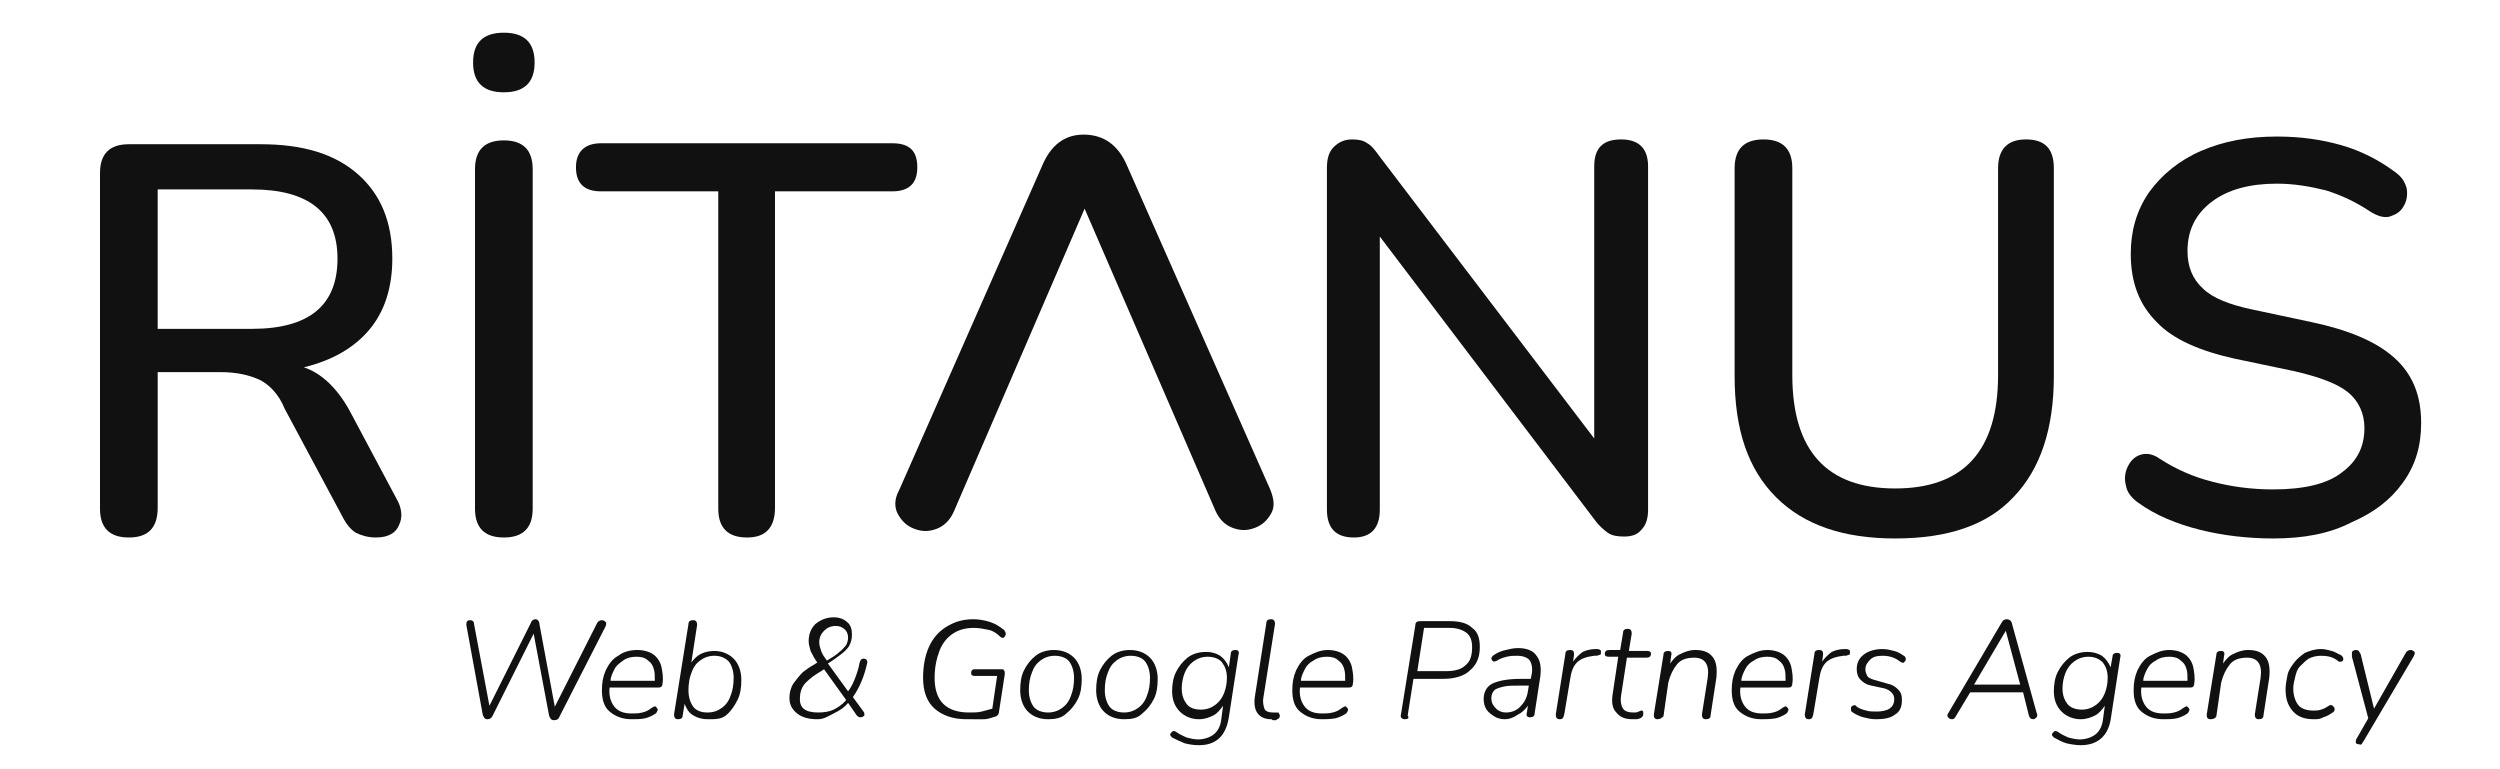 <?xml version="1.0" encoding="utf-8"?>
<!-- Generator: Adobe Illustrator 25.0.1, SVG Export Plug-In . SVG Version: 6.00 Build 0)  -->
<svg version="1.1" id="Layer_1" xmlns="http://www.w3.org/2000/svg" xmlns:xlink="http://www.w3.org/1999/xlink" x="0px" y="0px"
	 viewBox="0 0 260 80" style="enable-background:new 0 0 260 80;" xml:space="preserve">
<style type="text/css">
	.st0{fill:#111111;}
</style>
<g>
	<path class="st0" d="M13.4,55.9c-2,0-3-1-3-3V18c0-2,1-3,3-3h13.7c4.4,0,7.7,1,10.1,3.1c2.4,2.1,3.6,5,3.6,8.8c0,3-0.8,5.5-2.4,7.4
		c-1.6,1.9-3.9,3.2-6.8,3.9c1.8,0.6,3.4,2.1,4.7,4.4l4.9,9.2c0.6,1,0.7,2,0.3,2.8c-0.3,0.8-1.1,1.3-2.4,1.3c-0.8,0-1.5-0.2-2.1-0.5
		c-0.5-0.3-1-0.9-1.4-1.7l-6-11.2C29,41,28,40,27,39.5c-1.1-0.5-2.4-0.8-4.1-0.8h-6.5v14.1C16.4,54.9,15.4,55.9,13.4,55.9z
		 M16.4,34.2h9.8c5.9,0,8.9-2.4,8.9-7.3c0-4.8-3-7.2-8.9-7.2h-9.8C16.4,19.7,16.4,34.2,16.4,34.2z"/>
	<path class="st0" d="M52.4,9.6c-2.1,0-3.2-1-3.2-3.1s1.1-3.1,3.2-3.1c2.1,0,3.2,1,3.2,3.1S54.5,9.6,52.4,9.6z M52.4,55.9
		c-2,0-3-1-3-3V17.6c0-2,1-3,3-3s3,1,3,3v35.3C55.4,54.9,54.4,55.9,52.4,55.9z"/>
	<path class="st0" d="M77.7,55.9c-2,0-3-1-3-3v-33H62.5c-1.7,0-2.6-0.8-2.6-2.5c0-1.6,0.9-2.5,2.6-2.5h30.3c1.8,0,2.6,0.8,2.6,2.5
		s-0.9,2.5-2.6,2.5H80.6v32.9C80.6,54.9,79.6,55.9,77.7,55.9z"/>
	<path class="st0" d="M140.8,55.9c-1.9,0-2.8-1-2.8-2.9V17.5c0-1,0.2-1.7,0.7-2.2s1.1-0.8,1.9-0.8c0.7,0,1.2,0.1,1.6,0.4
		c0.4,0.2,0.8,0.7,1.3,1.4l22.3,29.3V17.3c0-1.9,0.9-2.8,2.8-2.8c1.8,0,2.8,0.9,2.8,2.8V53c0,0.9-0.2,1.6-0.7,2.1
		c-0.4,0.5-1,0.7-1.8,0.7c-0.7,0-1.3-0.1-1.7-0.4c-0.4-0.3-0.9-0.7-1.4-1.4l-22.3-29.4V53C143.5,54.9,142.6,55.9,140.8,55.9z"/>
	<path class="st0" d="M197.1,56c-5.4,0-9.5-1.4-12.4-4.3c-2.9-2.9-4.3-7-4.3-12.6V17.5c0-2,1-3,3-3s3,1,3,3V39
		c0,7.9,3.6,11.8,10.7,11.8c7.1,0,10.7-3.9,10.7-11.8V17.5c0-2,1-3,2.9-3c2,0,2.9,1,2.9,3v21.6c0,5.5-1.4,9.7-4.2,12.6
		C206.7,54.6,202.6,56,197.1,56z"/>
	<path class="st0" d="M236.4,56c-2.6,0-5.2-0.3-7.6-0.9c-2.4-0.6-4.6-1.5-6.4-2.8c-0.7-0.5-1.2-1.1-1.3-1.8c-0.2-0.7-0.1-1.4,0.2-2
		s0.7-1,1.3-1.2s1.3-0.1,2,0.4c1.7,1.1,3.5,1.9,5.5,2.4c1.9,0.5,4,0.8,6.3,0.8c3.3,0,5.7-0.6,7.2-1.8c1.6-1.2,2.3-2.7,2.3-4.6
		c0-1.5-0.6-2.8-1.7-3.7c-1.1-0.9-3-1.6-5.6-2.2l-6.2-1.3c-3.6-0.8-6.4-2-8.1-3.8c-1.8-1.8-2.7-4.1-2.7-7.1c0-2.4,0.6-4.5,1.9-6.4
		c1.3-1.8,3.1-3.3,5.4-4.3c2.3-1,4.9-1.5,7.9-1.5c2.4,0,4.6,0.3,6.7,0.9c2.1,0.6,4,1.6,5.6,2.8c0.7,0.5,1,1,1.2,1.7
		c0.1,0.7,0,1.3-0.3,1.8c-0.3,0.6-0.8,0.9-1.4,1.1c-0.6,0.2-1.3,0-2.1-0.5c-1.5-1-3-1.7-4.6-2.2c-1.6-0.4-3.3-0.7-5.1-0.7
		c-2.8,0-5.1,0.6-6.8,1.9s-2.5,3-2.5,5.1c0,1.6,0.5,2.9,1.6,3.9c1,1,2.8,1.7,5.2,2.2l6.1,1.3c3.8,0.8,6.7,2,8.6,3.7
		c1.9,1.7,2.8,3.9,2.8,6.8c0,2.4-0.6,4.4-1.9,6.2c-1.3,1.8-3,3.1-5.3,4.1C242.3,55.5,239.6,56,236.4,56z"/>
</g>
<g>
	<path class="st0" d="M132.1,50.9c0.4,1,0.5,1.8,0.1,2.5s-0.9,1.2-1.7,1.5s-1.5,0.3-2.3,0s-1.4-0.9-1.8-1.8l-13.6-31.4L99.2,53.2
		c-0.4,0.9-1,1.5-1.8,1.8s-1.5,0.3-2.3,0s-1.3-0.8-1.7-1.5C93,52.8,93,51.9,93.5,51l14.9-33.8c0.9-2.1,2.3-3.2,4.3-3.2
		c2.1,0,3.6,1.1,4.5,3.2L132.1,50.9z"/>
</g>
<g>
	<path class="st0" d="M50.7,74.8c-0.3,0-0.4-0.2-0.5-0.5L48.5,65c0-0.2,0-0.3,0.1-0.4s0.2-0.1,0.3-0.1c0.2,0,0.4,0.1,0.4,0.4
		l1.6,8.5l4.3-8.6c0.1-0.3,0.3-0.4,0.5-0.4s0.4,0.2,0.4,0.5l1.6,8.6l4.4-8.7c0.1-0.2,0.3-0.3,0.5-0.3s0.3,0.1,0.4,0.2
		c0.1,0.1,0,0.3,0,0.4l-4.8,9.4c-0.1,0.3-0.3,0.4-0.6,0.4s-0.4-0.2-0.5-0.5l-1.6-8.5l-4.3,8.6C51.1,74.7,50.9,74.8,50.7,74.8z"/>
	<path class="st0" d="M65.7,74.8c-1,0-1.7-0.3-2.3-0.8s-0.8-1.3-0.8-2.2c0-0.8,0.1-1.4,0.4-2.1c0.3-0.6,0.7-1.2,1.3-1.5
		c0.5-0.4,1.2-0.6,2-0.6c0.7,0,1.3,0.2,1.7,0.5c0.4,0.3,0.7,0.8,0.8,1.3c0.1,0.5,0.2,1.1,0.1,1.7c0,0.2-0.1,0.3-0.1,0.3
		s-0.1,0.1-0.3,0.1h-5.1c-0.1,0.8,0.1,1.5,0.5,2s1,0.7,1.8,0.7c0.4,0,0.7,0,1.1-0.1s0.6-0.2,1-0.5c0.2-0.1,0.3-0.2,0.4-0.1
		s0.2,0.2,0.2,0.3c0,0.1-0.1,0.3-0.2,0.4c-0.3,0.2-0.7,0.4-1.1,0.5S66.1,74.8,65.7,74.8z M66.2,68.3c-0.5,0-1,0.1-1.4,0.4
		s-0.7,0.5-0.9,0.9c-0.2,0.4-0.4,0.8-0.4,1.2h4.6c0-0.5,0-0.9-0.1-1.2c-0.1-0.4-0.3-0.7-0.6-0.9C67.1,68.4,66.7,68.3,66.2,68.3z"/>
	<path class="st0" d="M73.6,74.8c-0.5,0-1-0.1-1.5-0.4s-0.7-0.7-0.9-1.2L71,74.4c0,0.3-0.2,0.4-0.5,0.4s-0.4-0.2-0.4-0.5l1.5-9.4
		c0-0.3,0.2-0.4,0.5-0.4s0.4,0.2,0.4,0.5l-0.6,3.9c0.3-0.4,0.6-0.7,1-0.9c0.4-0.2,0.9-0.3,1.4-0.3c0.8,0,1.5,0.3,2,0.8
		s0.8,1.3,0.8,2.2c0,0.8-0.1,1.5-0.4,2.1S76,74,75.5,74.4S74.4,74.8,73.6,74.8z M73.6,74.1c0.6,0,1.1-0.2,1.5-0.5s0.7-0.7,0.9-1.3
		c0.2-0.5,0.3-1.1,0.3-1.8c0-0.7-0.2-1.3-0.5-1.7c-0.4-0.4-0.9-0.6-1.5-0.6s-1.1,0.2-1.5,0.5s-0.7,0.7-0.9,1.3
		c-0.2,0.5-0.3,1.1-0.3,1.8c0,0.7,0.2,1.3,0.5,1.7S72.9,74.1,73.6,74.1z"/>
	<path class="st0" d="M85,74.8c-0.9,0-1.6-0.2-2.1-0.6s-0.8-0.9-0.8-1.6c0-0.5,0.1-1,0.4-1.5c0.3-0.4,0.6-0.8,1-1.2
		c0.4-0.3,0.8-0.6,1.2-0.8l0.3-0.2c-0.3-0.4-0.5-0.8-0.7-1.2c-0.1-0.4-0.2-0.7-0.2-1c0-0.7,0.2-1.3,0.7-1.8c0.5-0.4,1.1-0.7,1.9-0.7
		c0.6,0,1.1,0.2,1.4,0.5c0.4,0.3,0.5,0.8,0.5,1.3s-0.1,0.8-0.3,1.2c-0.2,0.3-0.5,0.6-0.9,0.9s-0.8,0.6-1.3,0.9l2.1,2.9
		c0.3-0.4,0.5-0.8,0.7-1.3s0.4-1.1,0.5-1.7c0.1-0.3,0.2-0.4,0.4-0.4c0.1,0,0.2,0,0.3,0.1c0.1,0.1,0.1,0.2,0.1,0.3
		c-0.3,1.4-0.8,2.6-1.5,3.6l1.1,1.5c0.1,0.1,0.1,0.3,0.1,0.4c-0.1,0.1-0.2,0.2-0.4,0.2c-0.2,0-0.3-0.1-0.4-0.2l-0.9-1.3
		c-0.4,0.5-0.9,0.8-1.5,1.1S85.7,74.8,85,74.8z M85.1,74.1c0.6,0,1.2-0.1,1.6-0.3s0.9-0.5,1.3-1l-2.3-3.2l-0.3,0.2
		c-0.7,0.4-1.2,0.8-1.6,1.2c-0.4,0.4-0.6,1-0.6,1.5C83.1,73.6,83.7,74.1,85.1,74.1z M86.9,65.1c-0.5,0-0.9,0.2-1.2,0.5
		c-0.3,0.3-0.5,0.7-0.5,1.2c0,0.3,0.1,0.6,0.2,0.9s0.3,0.6,0.6,1c0.5-0.3,1-0.6,1.3-0.9c0.3-0.2,0.5-0.5,0.7-0.7
		c0.1-0.2,0.2-0.5,0.2-0.8s-0.1-0.6-0.3-0.8C87.6,65.2,87.3,65.1,86.9,65.1z"/>
	<path class="st0" d="M100.5,74.8c-1.4,0-2.5-0.4-3.3-1.1S96,71.9,96,70.5c0-1.2,0.2-2.3,0.6-3.2c0.4-0.9,1-1.6,1.8-2.1
		s1.7-0.8,2.8-0.8c0.6,0,1.2,0.1,1.8,0.3c0.6,0.2,1,0.5,1.4,0.8c0.1,0.1,0.2,0.3,0.2,0.4c0,0.2-0.1,0.3-0.2,0.4s-0.3,0-0.4-0.1
		c-0.3-0.3-0.7-0.6-1.2-0.7s-1-0.2-1.5-0.2c-0.9,0-1.6,0.2-2.2,0.6s-1.1,1-1.4,1.8s-0.5,1.7-0.5,2.8c0,1.2,0.3,2.1,0.9,2.7
		s1.5,0.9,2.7,0.9c0.5,0,0.9,0,1.3-0.1s0.7-0.2,1.1-0.3l0.5-3.4h-2.3c-0.3,0-0.4-0.1-0.4-0.3c0-0.1,0-0.2,0.1-0.3s0.2-0.1,0.3-0.1
		h2.7c0.2,0,0.3,0,0.3,0.1c0.1,0.1,0.1,0.2,0.1,0.4l-0.6,3.9c0,0.2-0.1,0.4-0.3,0.5c-0.4,0.1-0.8,0.3-1.3,0.3
		C101.6,74.8,101,74.8,100.5,74.8z"/>
	<path class="st0" d="M109,74.8c-0.9,0-1.6-0.3-2.1-0.8s-0.8-1.3-0.8-2.2c0-0.8,0.1-1.5,0.4-2.1s0.7-1.1,1.2-1.5s1.2-0.6,1.9-0.6
		c0.9,0,1.6,0.3,2.1,0.8s0.8,1.3,0.8,2.2c0,0.8-0.1,1.5-0.4,2.1s-0.7,1.1-1.2,1.5C110.4,74.7,109.7,74.8,109,74.8z M109,74.1
		c0.6,0,1.1-0.2,1.5-0.5s0.7-0.7,0.9-1.3c0.2-0.5,0.3-1.1,0.3-1.8c0-0.7-0.2-1.3-0.5-1.7s-0.9-0.6-1.5-0.6s-1.1,0.2-1.5,0.5
		s-0.7,0.7-0.9,1.3c-0.2,0.5-0.3,1.1-0.3,1.8c0,0.7,0.2,1.3,0.5,1.7S108.4,74.1,109,74.1z"/>
	<path class="st0" d="M116.9,74.8c-0.9,0-1.6-0.3-2.1-0.8s-0.8-1.3-0.8-2.2c0-0.8,0.1-1.5,0.4-2.1s0.7-1.1,1.2-1.5s1.2-0.6,1.9-0.6
		c0.9,0,1.6,0.3,2.1,0.8s0.8,1.3,0.8,2.2c0,0.8-0.1,1.5-0.4,2.1s-0.7,1.1-1.2,1.5C118.3,74.7,117.7,74.8,116.9,74.8z M116.9,74.1
		c0.6,0,1.1-0.2,1.5-0.5s0.7-0.7,0.9-1.3c0.2-0.5,0.3-1.1,0.3-1.8c0-0.7-0.2-1.3-0.5-1.7s-0.9-0.6-1.5-0.6s-1.1,0.2-1.5,0.5
		s-0.7,0.7-0.9,1.3c-0.2,0.5-0.3,1.1-0.3,1.8c0,0.7,0.2,1.3,0.5,1.7S116.3,74.1,116.9,74.1z"/>
	<path class="st0" d="M124.7,77.5c-0.6,0-1.1-0.1-1.5-0.2c-0.5-0.2-0.9-0.4-1.3-0.6c-0.1-0.1-0.2-0.2-0.2-0.3c0-0.1,0.1-0.2,0.2-0.3
		s0.2-0.1,0.4,0c0.4,0.3,0.7,0.4,1.1,0.6c0.4,0.1,0.8,0.2,1.2,0.2c0.6,0,1.2-0.2,1.6-0.5s0.7-0.8,0.8-1.5l0.2-1.5
		c-0.3,0.4-0.6,0.8-1,1s-0.9,0.4-1.5,0.4c-0.8,0-1.5-0.3-2-0.8s-0.8-1.2-0.8-2.1c0-0.7,0.1-1.4,0.4-2s0.7-1.1,1.2-1.5
		s1.2-0.6,1.9-0.6c0.6,0,1,0.1,1.5,0.4c0.4,0.3,0.7,0.7,0.9,1.2L128,68c0-0.3,0.2-0.4,0.5-0.4s0.4,0.2,0.3,0.5l-1,6.5
		C127.5,76.5,126.5,77.5,124.7,77.5z M124.9,73.8c0.6,0,1.1-0.2,1.5-0.5s0.7-0.7,0.9-1.2c0.2-0.5,0.3-1.1,0.3-1.6
		c0-0.7-0.2-1.2-0.5-1.6s-0.9-0.6-1.5-0.6s-1.1,0.2-1.5,0.5s-0.7,0.7-0.9,1.2c-0.2,0.5-0.3,1.1-0.3,1.6c0,0.7,0.2,1.2,0.5,1.6
		C123.7,73.6,124.2,73.8,124.9,73.8z"/>
	<path class="st0" d="M132.2,74.8c-0.6,0-1.1-0.2-1.4-0.6c-0.3-0.4-0.4-1-0.3-1.7l1.2-7.7c0-0.3,0.2-0.4,0.5-0.4s0.4,0.2,0.4,0.5
		l-1.2,7.6c-0.1,0.5,0,0.9,0.1,1.2s0.5,0.4,0.9,0.4c0.1,0,0.3,0,0.3,0c0.1,0,0.1,0,0.2,0c0.1,0,0.1,0,0.1,0.1c0,0,0.1,0.1,0.1,0.2
		s0,0.2-0.1,0.3s-0.2,0.1-0.3,0.2c-0.1,0-0.2,0-0.3,0S132.3,74.8,132.2,74.8z"/>
	<path class="st0" d="M137.5,74.8c-1,0-1.7-0.3-2.3-0.8s-0.8-1.3-0.8-2.2c0-0.8,0.1-1.4,0.4-2.1c0.3-0.6,0.7-1.2,1.3-1.5
		s1.2-0.6,2-0.6c0.7,0,1.3,0.2,1.7,0.5s0.7,0.8,0.8,1.3s0.2,1.1,0.1,1.7c0,0.2-0.1,0.3-0.1,0.3c-0.1,0.1-0.2,0.1-0.3,0.1h-5.1
		c-0.1,0.8,0.1,1.5,0.5,2s1,0.7,1.8,0.7c0.4,0,0.7,0,1.1-0.1s0.6-0.2,1-0.5c0.2-0.1,0.3-0.2,0.4-0.1c0.1,0.1,0.2,0.2,0.2,0.3
		c0,0.1-0.1,0.3-0.2,0.4c-0.3,0.2-0.7,0.4-1.1,0.5C138.3,74.8,137.9,74.8,137.5,74.8z M138,68.3c-0.5,0-1,0.1-1.4,0.4
		c-0.4,0.2-0.7,0.5-0.9,0.9s-0.4,0.8-0.4,1.2h4.6c0-0.5,0-0.9-0.1-1.2c-0.1-0.4-0.3-0.7-0.6-0.9C138.9,68.4,138.5,68.3,138,68.3z"/>
	<path class="st0" d="M146.1,74.8c-0.3,0-0.5-0.2-0.4-0.5l1.5-9.3c0-0.3,0.2-0.4,0.5-0.4h3.1c1,0,1.8,0.2,2.3,0.7
		c0.6,0.4,0.8,1.1,0.8,2c0,1-0.3,1.8-1,2.4c-0.6,0.6-1.6,0.9-2.8,0.9H147l-0.6,3.8C146.6,74.7,146.4,74.8,146.1,74.8z M147.4,69.8h3
		c0.9,0,1.6-0.2,2-0.6c0.5-0.4,0.7-1,0.7-1.9c0-0.7-0.2-1.2-0.6-1.5s-1-0.5-1.7-0.5h-2.7L147.4,69.8z"/>
	<path class="st0" d="M156.5,74.8c-0.4,0-0.8-0.1-1.1-0.3c-0.3-0.2-0.6-0.4-0.8-0.7c-0.2-0.3-0.3-0.7-0.3-1.1c0-0.7,0.3-1.3,0.9-1.6
		s1.6-0.5,3-0.5h1l0.1-0.5c0.1-0.6,0-1.1-0.2-1.4s-0.7-0.5-1.3-0.5c-0.4,0-0.7,0-1.1,0.1s-0.7,0.2-1,0.4c-0.2,0.1-0.3,0.1-0.4,0.1
		c-0.1-0.1-0.2-0.2-0.2-0.3c0-0.1,0.1-0.3,0.3-0.4c0.3-0.2,0.7-0.4,1.2-0.5c0.4-0.1,0.8-0.2,1.3-0.2c0.9,0,1.6,0.3,1.9,0.8
		c0.4,0.5,0.5,1.2,0.4,2.1l-0.6,3.9c0,0.3-0.2,0.4-0.5,0.4s-0.4-0.2-0.3-0.5l0.1-0.7c-0.3,0.4-0.6,0.7-1,0.9
		C157.3,74.7,156.9,74.8,156.5,74.8z M156.6,74.1c0.6,0,1.1-0.2,1.5-0.6s0.7-0.9,0.8-1.6l0.1-0.6h-0.7c-0.8,0-1.5,0-1.9,0.1
		s-0.8,0.2-1,0.4c-0.2,0.2-0.3,0.5-0.3,0.8c0,0.5,0.2,0.8,0.5,1.1C155.9,74,156.3,74.1,156.6,74.1z"/>
	<path class="st0" d="M162.2,74.8c-0.3,0-0.4-0.2-0.4-0.5l1-6.3c0-0.3,0.2-0.4,0.5-0.4c0.1,0,0.2,0,0.3,0.1s0.1,0.2,0.1,0.4
		l-0.1,0.7c0.3-0.4,0.6-0.7,1-1c0.4-0.2,0.9-0.3,1.4-0.3c0.2,0,0.3,0,0.4,0.1c0.1,0,0.1,0.1,0.1,0.2s0,0.3-0.1,0.3s-0.2,0.1-0.4,0.1
		h-0.2c-0.8,0.1-1.4,0.3-1.8,0.7c-0.4,0.4-0.6,1-0.7,1.7l-0.6,3.6C162.6,74.7,162.5,74.8,162.2,74.8z"/>
	<path class="st0" d="M169.8,74.8c-0.8,0-1.3-0.2-1.7-0.7c-0.4-0.4-0.5-1-0.4-1.8l0.6-4h-1c-0.3,0-0.4-0.1-0.4-0.3
		c0-0.3,0.2-0.4,0.5-0.4h1.1l0.3-1.8c0-0.3,0.2-0.4,0.5-0.4s0.4,0.2,0.4,0.5l-0.3,1.8h1.9c0.3,0,0.4,0.1,0.4,0.3
		c0,0.3-0.2,0.4-0.5,0.4h-2l-0.6,3.9c-0.1,0.6,0,1.1,0.2,1.4s0.6,0.4,1.1,0.4c0.2,0,0.4,0,0.5-0.1c0.1,0,0.2-0.1,0.3-0.1
		c0.2,0,0.2,0.1,0.2,0.3c0,0.1,0,0.3-0.1,0.3c0,0.1-0.1,0.1-0.2,0.2c-0.1,0-0.2,0.1-0.4,0.1C170.1,74.8,169.9,74.8,169.8,74.8z"/>
	<path class="st0" d="M172.4,74.8c-0.1,0-0.2,0-0.3-0.1s-0.1-0.2-0.1-0.4l1-6.2c0-0.3,0.2-0.4,0.5-0.4s0.4,0.2,0.3,0.5l-0.1,0.8
		c0.3-0.4,0.6-0.8,1.1-1c0.4-0.2,0.9-0.4,1.5-0.4c0.8,0,1.4,0.2,1.8,0.7c0.4,0.5,0.5,1.2,0.4,2.2l-0.6,3.9c0,0.3-0.2,0.4-0.5,0.4
		s-0.4-0.2-0.4-0.5l0.6-3.8c0.2-1.4-0.3-2.1-1.4-2.1c-0.8,0-1.4,0.2-1.8,0.7c-0.4,0.5-0.7,1.1-0.9,1.9l-0.5,3.5
		C172.8,74.7,172.6,74.8,172.4,74.8z"/>
	<path class="st0" d="M183.2,74.8c-1,0-1.7-0.3-2.3-0.8s-0.8-1.3-0.8-2.2c0-0.8,0.1-1.4,0.4-2.1c0.3-0.6,0.7-1.2,1.3-1.5
		s1.2-0.6,2-0.6c0.7,0,1.3,0.2,1.7,0.5s0.7,0.8,0.8,1.3s0.2,1.1,0.1,1.7c0,0.2-0.1,0.3-0.1,0.3c-0.1,0.1-0.2,0.1-0.3,0.1h-5
		c-0.1,0.8,0.1,1.5,0.5,2s1,0.7,1.8,0.7c0.4,0,0.7,0,1.1-0.1s0.6-0.2,1-0.5c0.2-0.1,0.3-0.2,0.4-0.1c0.1,0.1,0.2,0.2,0.2,0.3
		c0,0.1-0.1,0.3-0.2,0.4c-0.3,0.2-0.7,0.4-1.1,0.5C184.1,74.8,183.7,74.8,183.2,74.8z M183.8,68.3c-0.5,0-1,0.1-1.4,0.4
		c-0.4,0.2-0.7,0.5-0.9,0.9s-0.4,0.8-0.4,1.2h4.6c0-0.5,0-0.9-0.1-1.2c-0.1-0.4-0.3-0.7-0.6-0.9C184.7,68.4,184.3,68.3,183.8,68.3z"
		/>
	<path class="st0" d="M188.1,74.8c-0.3,0-0.4-0.2-0.4-0.5l1-6.3c0-0.3,0.2-0.4,0.5-0.4c0.1,0,0.2,0,0.3,0.1s0.1,0.2,0.1,0.4
		l-0.1,0.7c0.3-0.4,0.6-0.7,1-1c0.4-0.2,0.9-0.3,1.4-0.3c0.2,0,0.3,0,0.4,0.1c0.1,0,0.1,0.1,0.1,0.2s0,0.3-0.1,0.3s-0.2,0.1-0.4,0.1
		h-0.2c-0.8,0.1-1.4,0.3-1.8,0.7c-0.4,0.4-0.6,1-0.7,1.7l-0.6,3.6C188.5,74.7,188.4,74.8,188.1,74.8z"/>
	<path class="st0" d="M195.1,74.8c-0.5,0-0.9-0.1-1.3-0.2c-0.4-0.1-0.8-0.3-1.1-0.5c-0.2-0.1-0.2-0.2-0.2-0.4s0.1-0.3,0.2-0.3
		c0.1-0.1,0.3-0.1,0.4,0.1c0.3,0.2,0.6,0.3,1,0.4c0.3,0.1,0.7,0.1,1.1,0.1c0.5,0,1-0.1,1.3-0.3c0.3-0.2,0.5-0.5,0.5-1
		c0-0.3-0.1-0.5-0.3-0.7s-0.4-0.3-0.7-0.4l-1.4-0.3c-0.5-0.1-0.8-0.3-1.1-0.6c-0.3-0.3-0.4-0.7-0.4-1.1c0-0.6,0.2-1.1,0.7-1.5
		s1.2-0.6,2-0.6c0.4,0,0.8,0.1,1.2,0.2s0.7,0.3,1,0.5c0.2,0.1,0.2,0.3,0.2,0.4s-0.1,0.2-0.2,0.3c-0.1,0.1-0.2,0-0.4-0.1
		c-0.5-0.4-1.1-0.6-1.8-0.6c-0.6,0-1,0.1-1.3,0.4s-0.5,0.6-0.5,1c0,0.3,0.1,0.5,0.2,0.7s0.4,0.3,0.7,0.4l1.4,0.4
		c0.5,0.1,0.8,0.3,1.1,0.6c0.3,0.3,0.4,0.6,0.4,1.1c0,0.7-0.2,1.2-0.7,1.5C196.6,74.7,195.9,74.8,195.1,74.8z"/>
	<path class="st0" d="M203,74.8c-0.2,0-0.3-0.1-0.4-0.2c-0.1-0.1-0.1-0.3,0-0.4l5.6-9.5c0.1-0.2,0.3-0.3,0.5-0.3s0.4,0.1,0.5,0.3
		l2.6,9.4c0.1,0.2,0.1,0.4,0,0.5s-0.2,0.2-0.3,0.2c-0.3,0-0.4-0.1-0.5-0.4l-0.6-2.4h-5.5l-1.5,2.5C203.3,74.7,203.2,74.8,203,74.8z
		 M208.6,65.6l-3.3,5.6h4.8L208.6,65.6L208.6,65.6z"/>
	<path class="st0" d="M216.4,77.5c-0.5,0-1.1-0.1-1.5-0.2s-0.9-0.4-1.3-0.6c-0.1-0.1-0.2-0.2-0.2-0.3c0-0.1,0.1-0.2,0.2-0.3
		c0.1-0.1,0.2-0.1,0.4,0c0.4,0.3,0.7,0.4,1.1,0.6c0.4,0.1,0.8,0.2,1.2,0.2c0.6,0,1.2-0.2,1.6-0.5s0.7-0.8,0.8-1.5l0.2-1.5
		c-0.3,0.4-0.6,0.8-1,1s-0.9,0.4-1.5,0.4c-0.8,0-1.5-0.3-2-0.8s-0.8-1.2-0.8-2.1c0-0.7,0.1-1.4,0.4-2c0.3-0.6,0.7-1.1,1.2-1.5
		s1.2-0.6,1.9-0.6c0.5,0,1,0.1,1.5,0.4c0.4,0.3,0.7,0.7,0.9,1.2l0.2-1.1c0-0.3,0.2-0.4,0.5-0.4s0.4,0.2,0.3,0.5l-1,6.5
		C219.2,76.5,218.2,77.5,216.4,77.5z M216.5,73.8c0.6,0,1.1-0.2,1.5-0.5s0.7-0.7,0.9-1.2s0.3-1.1,0.3-1.6c0-0.7-0.2-1.2-0.5-1.6
		c-0.4-0.4-0.9-0.6-1.5-0.6s-1.1,0.2-1.5,0.5s-0.7,0.7-0.9,1.2s-0.3,1.1-0.3,1.6c0,0.7,0.2,1.2,0.5,1.6
		C215.3,73.6,215.9,73.8,216.5,73.8z"/>
	<path class="st0" d="M225,74.8c-1,0-1.7-0.3-2.3-0.8s-0.8-1.3-0.8-2.2c0-0.8,0.1-1.4,0.4-2.1c0.3-0.6,0.7-1.2,1.3-1.5
		s1.2-0.6,2-0.6c0.7,0,1.3,0.2,1.7,0.5s0.7,0.8,0.8,1.3s0.2,1.1,0.1,1.7c0,0.2-0.1,0.3-0.1,0.3c-0.1,0.1-0.2,0.1-0.3,0.1h-5.1
		c-0.1,0.8,0.1,1.5,0.5,2s1,0.7,1.8,0.7c0.4,0,0.7,0,1.1-0.1s0.6-0.2,1-0.5c0.2-0.1,0.3-0.2,0.4-0.1c0.1,0.1,0.2,0.2,0.2,0.3
		c0,0.1-0.1,0.3-0.2,0.4c-0.3,0.2-0.7,0.4-1.1,0.5C225.9,74.8,225.5,74.8,225,74.8z M225.6,68.3c-0.5,0-1,0.1-1.4,0.4
		c-0.4,0.2-0.7,0.5-0.9,0.9s-0.4,0.8-0.4,1.2h4.6c0-0.5,0-0.9-0.1-1.2c-0.1-0.4-0.3-0.7-0.6-0.9C226.5,68.4,226.1,68.3,225.6,68.3z"
		/>
	<path class="st0" d="M229.9,74.8c-0.1,0-0.2,0-0.3-0.1s-0.1-0.2-0.1-0.4l1-6.2c0-0.3,0.2-0.4,0.5-0.4s0.4,0.2,0.3,0.5l-0.1,0.8
		c0.3-0.4,0.6-0.8,1.1-1c0.4-0.2,0.9-0.4,1.5-0.4c0.8,0,1.4,0.2,1.8,0.7c0.4,0.5,0.5,1.2,0.4,2.2l-0.6,3.9c0,0.3-0.2,0.4-0.5,0.4
		s-0.4-0.2-0.4-0.5l0.6-3.8c0.2-1.4-0.3-2.1-1.4-2.1c-0.8,0-1.4,0.2-1.8,0.7c-0.4,0.5-0.7,1.1-0.9,1.9l-0.5,3.5
		C230.4,74.7,230.2,74.8,229.9,74.8z"/>
	<path class="st0" d="M240.6,74.8c-1,0-1.7-0.3-2.2-0.9s-0.7-1.3-0.7-2.2c0-0.5,0.1-1,0.2-1.5s0.4-0.9,0.7-1.3s0.7-0.7,1.1-1
		c0.5-0.2,1-0.4,1.7-0.4c0.4,0,0.7,0.1,1.1,0.2c0.4,0.1,0.6,0.3,0.9,0.4c0.2,0.1,0.3,0.3,0.3,0.4s0,0.3-0.2,0.3s-0.2,0.1-0.4-0.1
		c-0.5-0.4-1.1-0.5-1.7-0.5c-0.5,0-0.9,0.1-1.3,0.3c-0.3,0.2-0.6,0.5-0.9,0.8s-0.4,0.7-0.5,1.1s-0.2,0.8-0.2,1.2
		c0,0.7,0.2,1.3,0.5,1.7c0.3,0.4,0.9,0.6,1.6,0.6c0.2,0,0.5,0,0.8-0.1s0.5-0.2,0.8-0.4c0.1-0.1,0.3-0.1,0.4,0
		c0.1,0.1,0.2,0.2,0.2,0.3c0,0.1,0,0.3-0.2,0.4c-0.3,0.2-0.6,0.4-1,0.5C241.3,74.8,241,74.8,240.6,74.8z"/>
	<path class="st0" d="M245.3,77.4c-0.2,0-0.3-0.1-0.3-0.2s0-0.3,0.1-0.4l1.2-2.1l-1.7-6.4c0-0.2,0-0.3,0-0.5
		c0.1-0.1,0.2-0.2,0.4-0.2c0.1,0,0.2,0,0.3,0.1s0.1,0.2,0.2,0.3l1.4,5.7l3.3-5.8c0.1-0.2,0.3-0.3,0.5-0.3s0.3,0.1,0.4,0.2
		c0.1,0.1,0,0.3-0.1,0.5l-5.2,8.8c-0.1,0.1-0.1,0.2-0.2,0.3S245.4,77.4,245.3,77.4z"/>
</g>
</svg>
